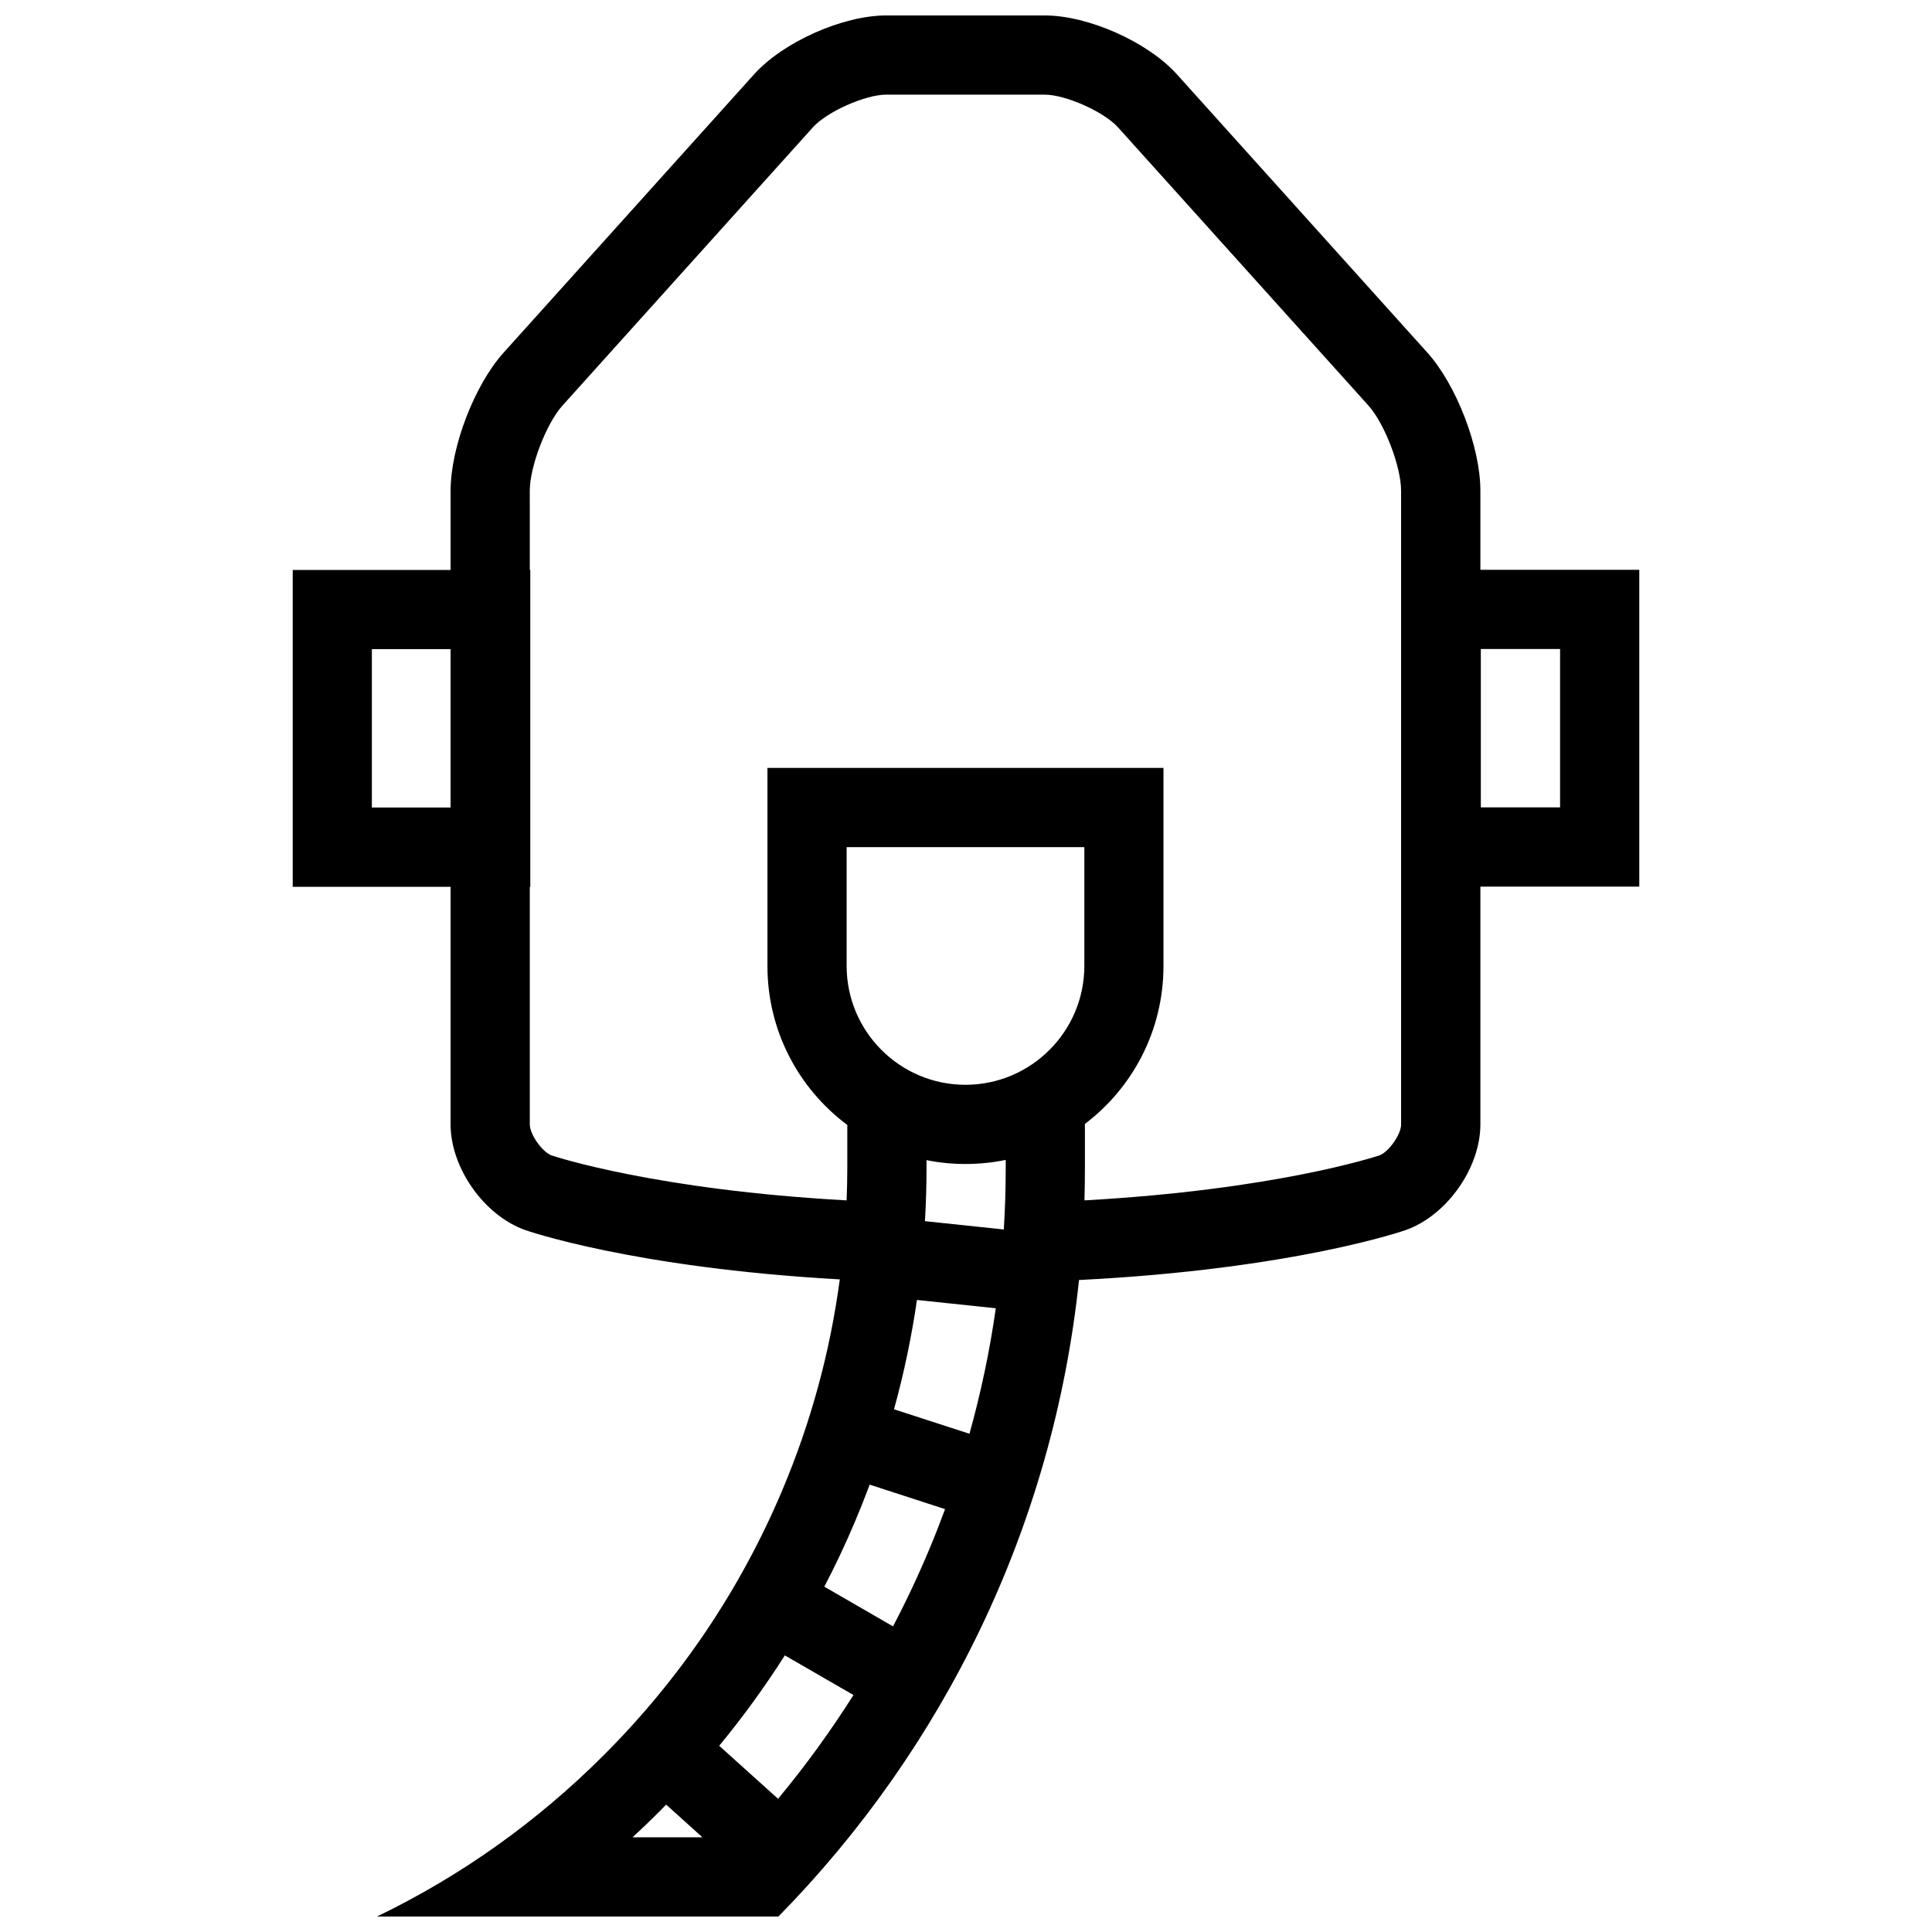 <?xml version="1.0" encoding="UTF-8"?>
<!-- Uploaded to: SVG Repo, www.svgrepo.com, Generator: SVG Repo Mixer Tools -->
<svg width="800px" height="800px" version="1.1" viewBox="144 144 512 512" xmlns="http://www.w3.org/2000/svg">
 <defs>
  <clipPath id="a">
   <path d="m221 148.09h358v503.81h-358z"/>
  </clipPath>
 </defs>
 <g clip-path="url(#a)">
  <path d="m578.43 295h-42.113v-20.957c0-11.547-6.336-28.012-14.051-36.594l-66.375-73.754c-7.719-8.578-23.477-15.605-35.039-15.605h-41.973c-11.547 0-27.312 7.027-35.039 15.605l-66.375 73.754c-7.727 8.578-14.051 25.047-14.051 36.594v21.004l-41.84-0.004v83.965h41.836v62.977c0 11.531 8.91 24.156 19.789 27.996 0 0 28.137 9.965 83.355 13.07-2.574 19.266-7.688 38.023-15.297 56.012-11.094 26.246-27.008 49.832-47.277 70.094-17.652 17.652-37.824 31.996-60.074 42.742h106.38c43.68-44.465 72.809-103.24 79.664-168.68 57.348-2.891 86.578-13.238 86.578-13.238 10.887-3.844 19.789-16.465 19.789-27.996v-63.023h42.113zm-335.88 63.004v-41.973h20.855v41.973zm138.11 217-18.203-10.516c2.93-5.629 5.641-11.363 8.125-17.25 1.367-3.246 2.668-6.504 3.898-9.793l19.973 6.488c-1.285 3.492-2.637 6.949-4.074 10.395-2.953 7.055-6.188 13.941-9.719 20.676zm-46.062 31.645c6.297-7.641 12.102-15.637 17.391-23.953l18.188 10.5c-6.043 9.562-12.707 18.742-19.98 27.504zm46.324-89.176c2.629-9.516 4.652-19.172 6.082-28.969l20.895 2.199c-1.598 11.238-3.938 22.34-6.981 33.258zm50.438-117.48c0 17.359-14.145 31.488-31.504 31.488-17.367 0-31.488-14.129-31.488-31.488v-31.488h62.992zm-31.504 52.473c3.66 0 7.227-0.367 10.672-1.078v1.875c0 5.551-0.168 11.07-0.508 16.559l-20.902-2.199c0.285-4.766 0.422-9.547 0.422-14.359v-1.816c3.336 0.684 6.789 1.02 10.316 1.02zm-81.043 171.54c0.594-0.586 1.145-1.168 1.723-1.77l9.617 8.672h-18.527c2.445-2.242 4.836-4.547 7.188-6.902zm196.5-182.02c0 2.629-3.258 7.273-5.75 8.211-1.168 0.367-27.77 9.117-78.168 11.914 0.078-2.922 0.121-5.875 0.121-8.84v-11.422c12.652-9.578 20.816-24.77 20.816-41.852v-52.492h-104.95v52.492c0 17.25 8.316 32.551 21.164 42.129v11.148c0 2.969-0.07 5.918-0.184 8.84-50.438-2.781-77.043-11.547-78.199-11.914-2.492-0.938-5.758-5.582-5.758-8.211v-62.977h0.133v-83.965h-0.133l-0.004-21.004c0-6.394 4.367-17.789 8.656-22.555l66.375-73.754c3.707-4.121 13.875-8.656 19.434-8.656h41.973c5.551 0 15.715 4.535 19.434 8.656l66.391 73.754c4.273 4.766 8.641 16.16 8.641 22.555v167.94zm42.125-84.027h-21.004v-41.973h21.004z"/>
 </g>
</svg>